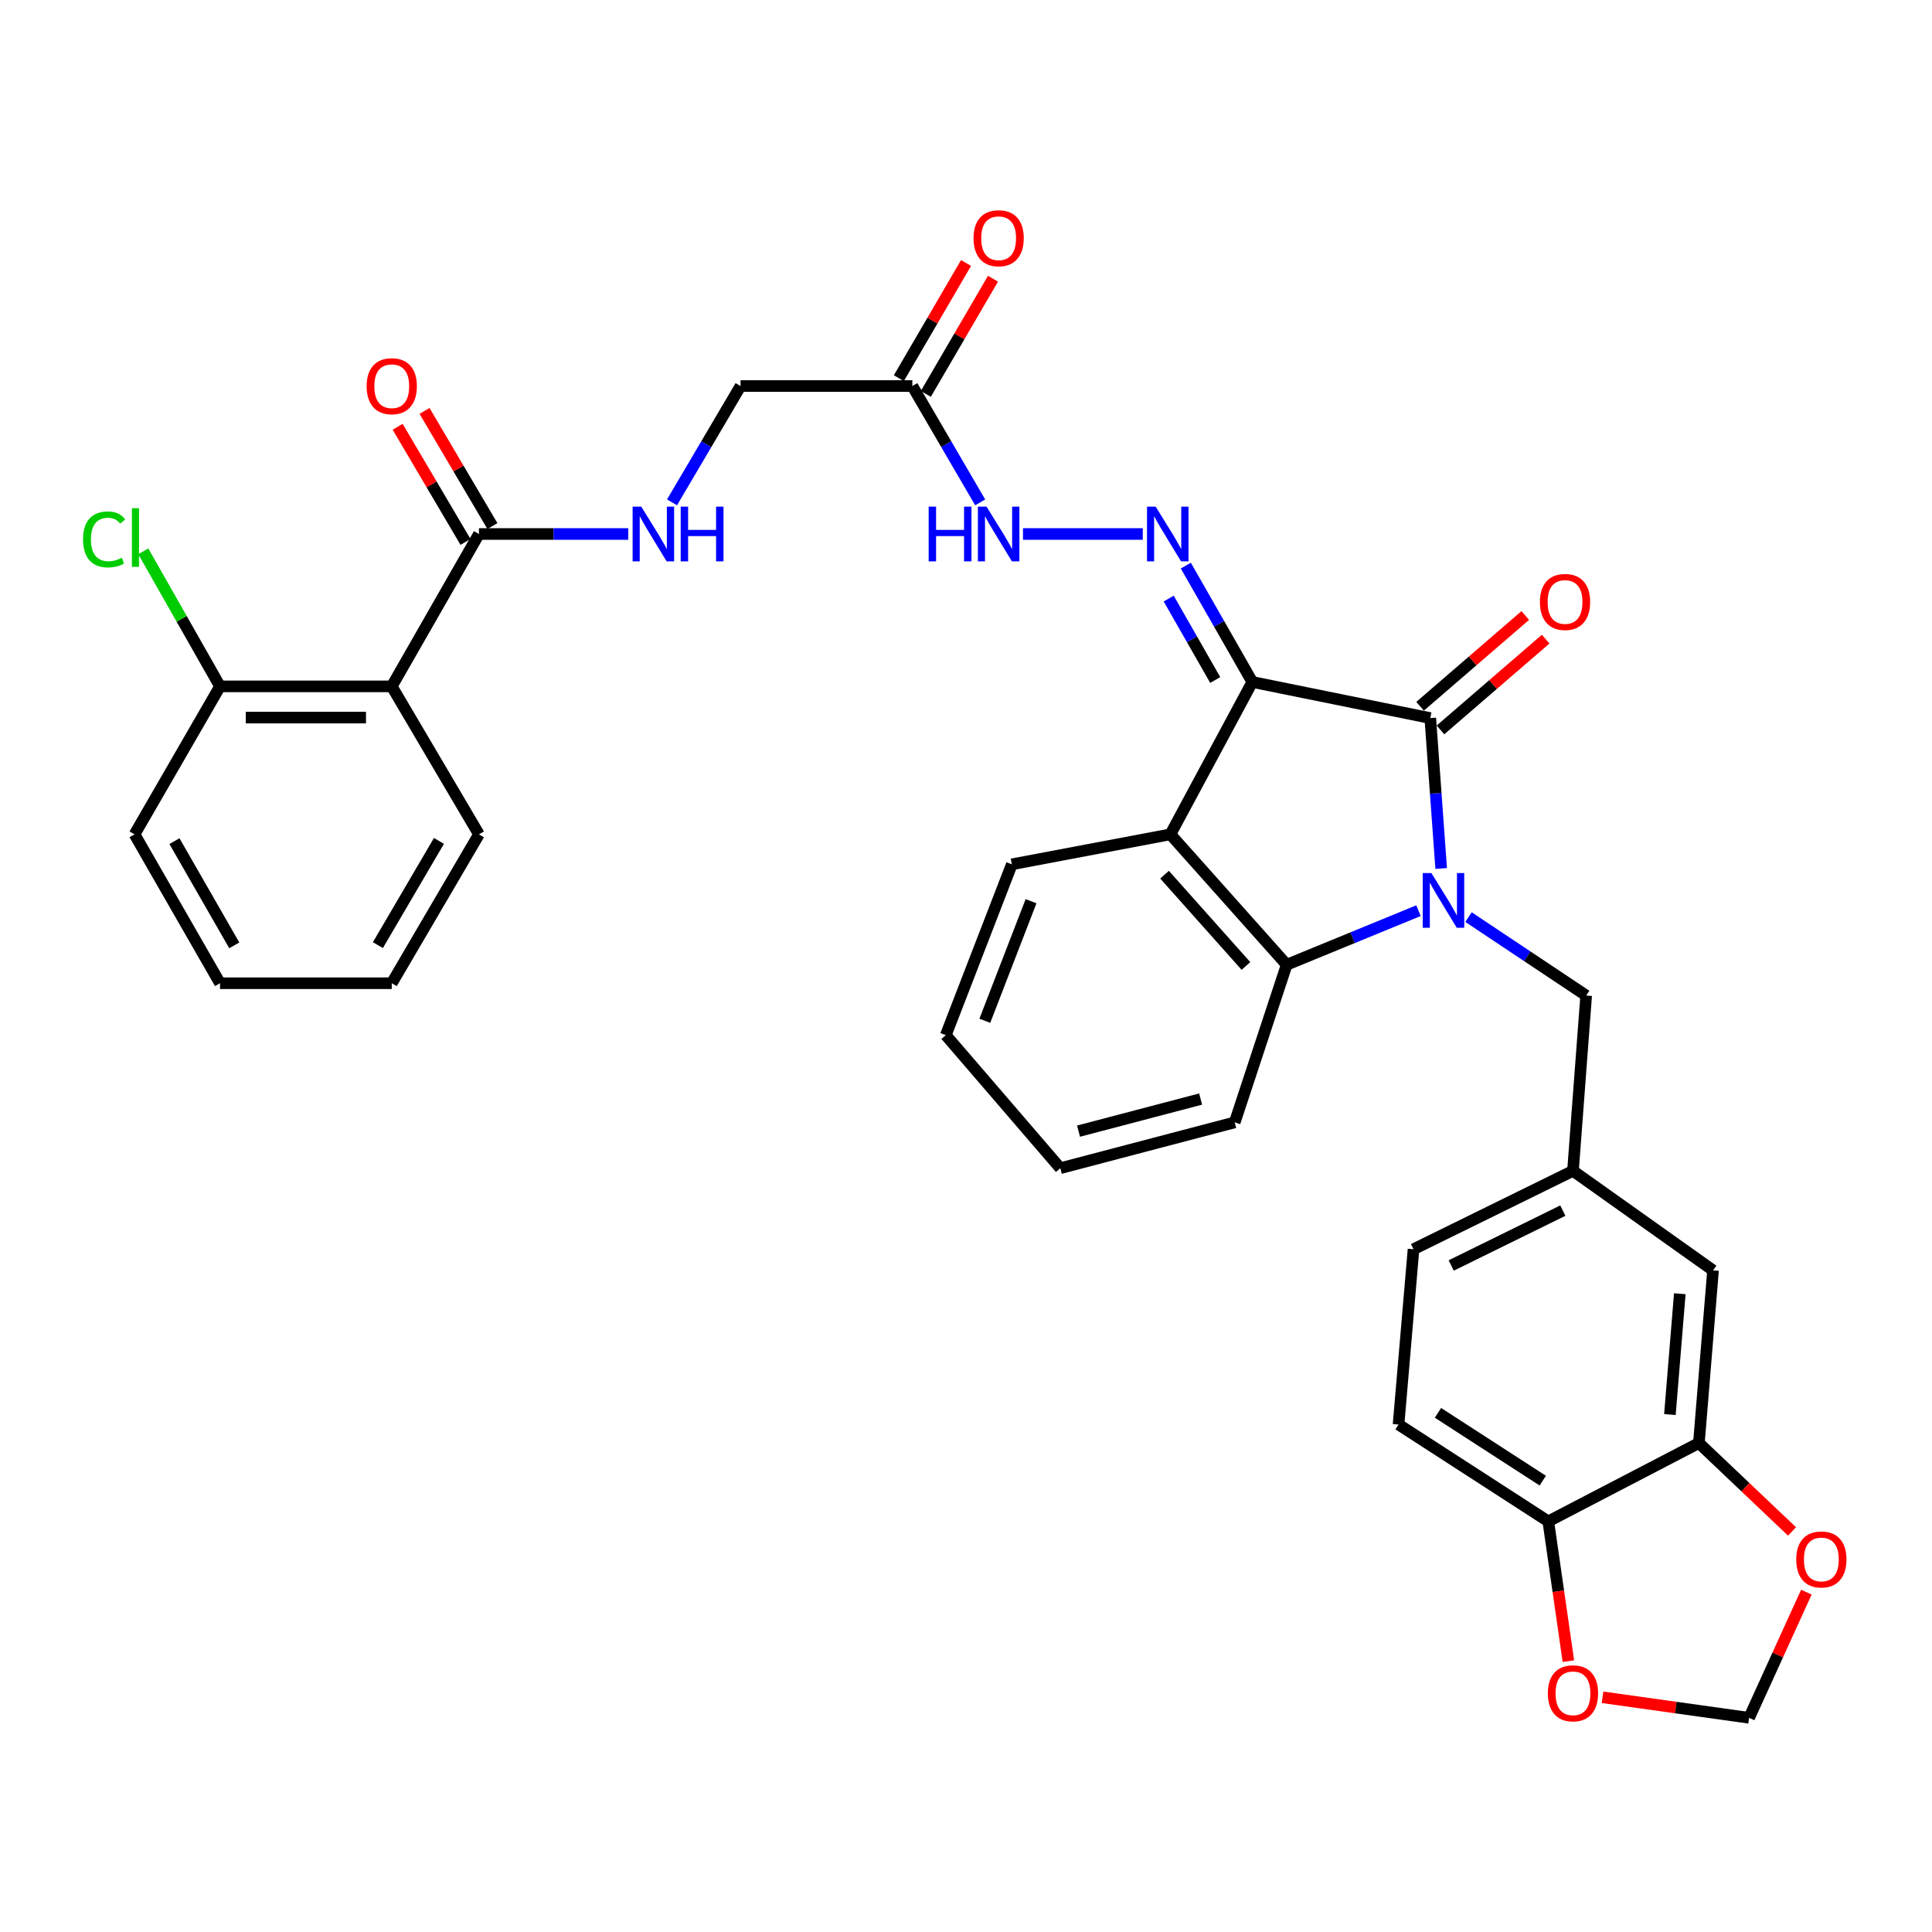 <?xml version='1.0' encoding='iso-8859-1'?>
<svg version='1.1' baseProfile='full'
              xmlns='http://www.w3.org/2000/svg'
                      xmlns:rdkit='http://www.rdkit.org/xml'
                      xmlns:xlink='http://www.w3.org/1999/xlink'
                  xml:space='preserve'
width='1000px' height='1000px' viewBox='0 0 1000 1000'>
<!-- END OF HEADER -->
<rect style='opacity:1.0;fill:#FFFFFF;stroke:none' width='1000' height='1000' x='0' y='0'> </rect>
<path class='bond-1' d='M 648.198,352.993 L 740.313,371.682' style='fill:none;fill-rule:evenodd;stroke:#000000;stroke-width:6px;stroke-linecap:butt;stroke-linejoin:miter;stroke-opacity:1' />
<path class='bond-2' d='M 648.198,352.993 L 605.794,431.859' style='fill:none;fill-rule:evenodd;stroke:#000000;stroke-width:6px;stroke-linecap:butt;stroke-linejoin:miter;stroke-opacity:1' />
<path class='bond-4' d='M 648.198,352.993 L 630.99,322.878' style='fill:none;fill-rule:evenodd;stroke:#000000;stroke-width:6px;stroke-linecap:butt;stroke-linejoin:miter;stroke-opacity:1' />
<path class='bond-4' d='M 630.99,322.878 L 613.782,292.764' style='fill:none;fill-rule:evenodd;stroke:#0000FF;stroke-width:6px;stroke-linecap:butt;stroke-linejoin:miter;stroke-opacity:1' />
<path class='bond-4' d='M 629.007,351.975 L 616.961,330.895' style='fill:none;fill-rule:evenodd;stroke:#000000;stroke-width:6px;stroke-linecap:butt;stroke-linejoin:miter;stroke-opacity:1' />
<path class='bond-4' d='M 616.961,330.895 L 604.916,309.814' style='fill:none;fill-rule:evenodd;stroke:#0000FF;stroke-width:6px;stroke-linecap:butt;stroke-linejoin:miter;stroke-opacity:1' />
<path class='bond-0' d='M 745.948,449.524 L 743.13,410.603' style='fill:none;fill-rule:evenodd;stroke:#0000FF;stroke-width:6px;stroke-linecap:butt;stroke-linejoin:miter;stroke-opacity:1' />
<path class='bond-0' d='M 743.13,410.603 L 740.313,371.682' style='fill:none;fill-rule:evenodd;stroke:#000000;stroke-width:6px;stroke-linecap:butt;stroke-linejoin:miter;stroke-opacity:1' />
<path class='bond-8' d='M 760.103,474.69 L 790.552,494.991' style='fill:none;fill-rule:evenodd;stroke:#0000FF;stroke-width:6px;stroke-linecap:butt;stroke-linejoin:miter;stroke-opacity:1' />
<path class='bond-8' d='M 790.552,494.991 L 821.001,515.293' style='fill:none;fill-rule:evenodd;stroke:#000000;stroke-width:6px;stroke-linecap:butt;stroke-linejoin:miter;stroke-opacity:1' />
<path class='bond-34' d='M 734.211,471.356 L 700.1,485.354' style='fill:none;fill-rule:evenodd;stroke:#0000FF;stroke-width:6px;stroke-linecap:butt;stroke-linejoin:miter;stroke-opacity:1' />
<path class='bond-34' d='M 700.1,485.354 L 665.989,499.351' style='fill:none;fill-rule:evenodd;stroke:#000000;stroke-width:6px;stroke-linecap:butt;stroke-linejoin:miter;stroke-opacity:1' />
<path class='bond-12' d='M 745.591,377.798 L 772.812,354.308' style='fill:none;fill-rule:evenodd;stroke:#000000;stroke-width:6px;stroke-linecap:butt;stroke-linejoin:miter;stroke-opacity:1' />
<path class='bond-12' d='M 772.812,354.308 L 800.033,330.817' style='fill:none;fill-rule:evenodd;stroke:#FF0000;stroke-width:6px;stroke-linecap:butt;stroke-linejoin:miter;stroke-opacity:1' />
<path class='bond-12' d='M 735.035,365.565 L 762.256,342.075' style='fill:none;fill-rule:evenodd;stroke:#000000;stroke-width:6px;stroke-linecap:butt;stroke-linejoin:miter;stroke-opacity:1' />
<path class='bond-12' d='M 762.256,342.075 L 789.478,318.585' style='fill:none;fill-rule:evenodd;stroke:#FF0000;stroke-width:6px;stroke-linecap:butt;stroke-linejoin:miter;stroke-opacity:1' />
<path class='bond-3' d='M 605.794,431.859 L 665.989,499.351' style='fill:none;fill-rule:evenodd;stroke:#000000;stroke-width:6px;stroke-linecap:butt;stroke-linejoin:miter;stroke-opacity:1' />
<path class='bond-3' d='M 602.765,452.737 L 644.902,499.982' style='fill:none;fill-rule:evenodd;stroke:#000000;stroke-width:6px;stroke-linecap:butt;stroke-linejoin:miter;stroke-opacity:1' />
<path class='bond-26' d='M 605.794,431.859 L 523.724,447.37' style='fill:none;fill-rule:evenodd;stroke:#000000;stroke-width:6px;stroke-linecap:butt;stroke-linejoin:miter;stroke-opacity:1' />
<path class='bond-27' d='M 665.989,499.351 L 639.087,580.937' style='fill:none;fill-rule:evenodd;stroke:#000000;stroke-width:6px;stroke-linecap:butt;stroke-linejoin:miter;stroke-opacity:1' />
<path class='bond-9' d='M 591.501,276.398 L 529.498,276.398' style='fill:none;fill-rule:evenodd;stroke:#0000FF;stroke-width:6px;stroke-linecap:butt;stroke-linejoin:miter;stroke-opacity:1' />
<path class='bond-5' d='M 202.768,355.264 L 247.91,276.398' style='fill:none;fill-rule:evenodd;stroke:#000000;stroke-width:6px;stroke-linecap:butt;stroke-linejoin:miter;stroke-opacity:1' />
<path class='bond-16' d='M 202.768,355.264 L 113.885,355.264' style='fill:none;fill-rule:evenodd;stroke:#000000;stroke-width:6px;stroke-linecap:butt;stroke-linejoin:miter;stroke-opacity:1' />
<path class='bond-16' d='M 189.436,371.421 L 127.217,371.421' style='fill:none;fill-rule:evenodd;stroke:#000000;stroke-width:6px;stroke-linecap:butt;stroke-linejoin:miter;stroke-opacity:1' />
<path class='bond-28' d='M 202.768,355.264 L 247.91,431.859' style='fill:none;fill-rule:evenodd;stroke:#000000;stroke-width:6px;stroke-linecap:butt;stroke-linejoin:miter;stroke-opacity:1' />
<path class='bond-6' d='M 247.91,276.398 L 286.549,276.398' style='fill:none;fill-rule:evenodd;stroke:#000000;stroke-width:6px;stroke-linecap:butt;stroke-linejoin:miter;stroke-opacity:1' />
<path class='bond-6' d='M 286.549,276.398 L 325.187,276.398' style='fill:none;fill-rule:evenodd;stroke:#0000FF;stroke-width:6px;stroke-linecap:butt;stroke-linejoin:miter;stroke-opacity:1' />
<path class='bond-20' d='M 254.869,272.296 L 237.304,242.494' style='fill:none;fill-rule:evenodd;stroke:#000000;stroke-width:6px;stroke-linecap:butt;stroke-linejoin:miter;stroke-opacity:1' />
<path class='bond-20' d='M 237.304,242.494 L 219.738,212.693' style='fill:none;fill-rule:evenodd;stroke:#FF0000;stroke-width:6px;stroke-linecap:butt;stroke-linejoin:miter;stroke-opacity:1' />
<path class='bond-20' d='M 240.95,280.5 L 223.384,250.699' style='fill:none;fill-rule:evenodd;stroke:#000000;stroke-width:6px;stroke-linecap:butt;stroke-linejoin:miter;stroke-opacity:1' />
<path class='bond-20' d='M 223.384,250.699 L 205.818,220.897' style='fill:none;fill-rule:evenodd;stroke:#FF0000;stroke-width:6px;stroke-linecap:butt;stroke-linejoin:miter;stroke-opacity:1' />
<path class='bond-7' d='M 472.227,199.813 L 489.785,229.917' style='fill:none;fill-rule:evenodd;stroke:#000000;stroke-width:6px;stroke-linecap:butt;stroke-linejoin:miter;stroke-opacity:1' />
<path class='bond-7' d='M 489.785,229.917 L 507.342,260.022' style='fill:none;fill-rule:evenodd;stroke:#0000FF;stroke-width:6px;stroke-linecap:butt;stroke-linejoin:miter;stroke-opacity:1' />
<path class='bond-21' d='M 479.206,203.883 L 496.588,174.078' style='fill:none;fill-rule:evenodd;stroke:#000000;stroke-width:6px;stroke-linecap:butt;stroke-linejoin:miter;stroke-opacity:1' />
<path class='bond-21' d='M 496.588,174.078 L 513.971,144.273' style='fill:none;fill-rule:evenodd;stroke:#FF0000;stroke-width:6px;stroke-linecap:butt;stroke-linejoin:miter;stroke-opacity:1' />
<path class='bond-21' d='M 465.249,195.743 L 482.631,165.938' style='fill:none;fill-rule:evenodd;stroke:#000000;stroke-width:6px;stroke-linecap:butt;stroke-linejoin:miter;stroke-opacity:1' />
<path class='bond-21' d='M 482.631,165.938 L 500.014,136.133' style='fill:none;fill-rule:evenodd;stroke:#FF0000;stroke-width:6px;stroke-linecap:butt;stroke-linejoin:miter;stroke-opacity:1' />
<path class='bond-22' d='M 472.227,199.813 L 383.308,199.813' style='fill:none;fill-rule:evenodd;stroke:#000000;stroke-width:6px;stroke-linecap:butt;stroke-linejoin:miter;stroke-opacity:1' />
<path class='bond-19' d='M 821.001,515.293 L 814.17,606.025' style='fill:none;fill-rule:evenodd;stroke:#000000;stroke-width:6px;stroke-linecap:butt;stroke-linejoin:miter;stroke-opacity:1' />
<path class='bond-10' d='M 879.346,746.908 L 886.662,657.54' style='fill:none;fill-rule:evenodd;stroke:#000000;stroke-width:6px;stroke-linecap:butt;stroke-linejoin:miter;stroke-opacity:1' />
<path class='bond-10' d='M 864.34,732.185 L 869.461,669.627' style='fill:none;fill-rule:evenodd;stroke:#000000;stroke-width:6px;stroke-linecap:butt;stroke-linejoin:miter;stroke-opacity:1' />
<path class='bond-14' d='M 879.346,746.908 L 903.445,769.788' style='fill:none;fill-rule:evenodd;stroke:#000000;stroke-width:6px;stroke-linecap:butt;stroke-linejoin:miter;stroke-opacity:1' />
<path class='bond-14' d='M 903.445,769.788 L 927.543,792.668' style='fill:none;fill-rule:evenodd;stroke:#FF0000;stroke-width:6px;stroke-linecap:butt;stroke-linejoin:miter;stroke-opacity:1' />
<path class='bond-36' d='M 879.346,746.908 L 801.387,787.463' style='fill:none;fill-rule:evenodd;stroke:#000000;stroke-width:6px;stroke-linecap:butt;stroke-linejoin:miter;stroke-opacity:1' />
<path class='bond-11' d='M 347.837,260.016 L 365.572,229.914' style='fill:none;fill-rule:evenodd;stroke:#0000FF;stroke-width:6px;stroke-linecap:butt;stroke-linejoin:miter;stroke-opacity:1' />
<path class='bond-11' d='M 365.572,229.914 L 383.308,199.813' style='fill:none;fill-rule:evenodd;stroke:#000000;stroke-width:6px;stroke-linecap:butt;stroke-linejoin:miter;stroke-opacity:1' />
<path class='bond-13' d='M 801.387,787.463 L 723.886,737.33' style='fill:none;fill-rule:evenodd;stroke:#000000;stroke-width:6px;stroke-linecap:butt;stroke-linejoin:miter;stroke-opacity:1' />
<path class='bond-13' d='M 798.538,766.377 L 744.287,731.284' style='fill:none;fill-rule:evenodd;stroke:#000000;stroke-width:6px;stroke-linecap:butt;stroke-linejoin:miter;stroke-opacity:1' />
<path class='bond-15' d='M 801.387,787.463 L 806.588,823.635' style='fill:none;fill-rule:evenodd;stroke:#000000;stroke-width:6px;stroke-linecap:butt;stroke-linejoin:miter;stroke-opacity:1' />
<path class='bond-15' d='M 806.588,823.635 L 811.788,859.807' style='fill:none;fill-rule:evenodd;stroke:#FF0000;stroke-width:6px;stroke-linecap:butt;stroke-linejoin:miter;stroke-opacity:1' />
<path class='bond-17' d='M 934.974,824.099 L 920.153,856.618' style='fill:none;fill-rule:evenodd;stroke:#FF0000;stroke-width:6px;stroke-linecap:butt;stroke-linejoin:miter;stroke-opacity:1' />
<path class='bond-17' d='M 920.153,856.618 L 905.333,889.137' style='fill:none;fill-rule:evenodd;stroke:#000000;stroke-width:6px;stroke-linecap:butt;stroke-linejoin:miter;stroke-opacity:1' />
<path class='bond-37' d='M 829.471,878.515 L 867.402,883.826' style='fill:none;fill-rule:evenodd;stroke:#FF0000;stroke-width:6px;stroke-linecap:butt;stroke-linejoin:miter;stroke-opacity:1' />
<path class='bond-37' d='M 867.402,883.826 L 905.333,889.137' style='fill:none;fill-rule:evenodd;stroke:#000000;stroke-width:6px;stroke-linecap:butt;stroke-linejoin:miter;stroke-opacity:1' />
<path class='bond-25' d='M 113.885,355.264 L 94.024,320.307' style='fill:none;fill-rule:evenodd;stroke:#000000;stroke-width:6px;stroke-linecap:butt;stroke-linejoin:miter;stroke-opacity:1' />
<path class='bond-25' d='M 94.024,320.307 L 74.163,285.35' style='fill:none;fill-rule:evenodd;stroke:#00CC00;stroke-width:6px;stroke-linecap:butt;stroke-linejoin:miter;stroke-opacity:1' />
<path class='bond-29' d='M 113.885,355.264 L 69.641,431.859' style='fill:none;fill-rule:evenodd;stroke:#000000;stroke-width:6px;stroke-linecap:butt;stroke-linejoin:miter;stroke-opacity:1' />
<path class='bond-18' d='M 886.662,657.54 L 814.17,606.025' style='fill:none;fill-rule:evenodd;stroke:#000000;stroke-width:6px;stroke-linecap:butt;stroke-linejoin:miter;stroke-opacity:1' />
<path class='bond-24' d='M 814.17,606.025 L 731.633,646.598' style='fill:none;fill-rule:evenodd;stroke:#000000;stroke-width:6px;stroke-linecap:butt;stroke-linejoin:miter;stroke-opacity:1' />
<path class='bond-24' d='M 808.917,626.611 L 751.141,655.012' style='fill:none;fill-rule:evenodd;stroke:#000000;stroke-width:6px;stroke-linecap:butt;stroke-linejoin:miter;stroke-opacity:1' />
<path class='bond-23' d='M 723.886,737.33 L 731.633,646.598' style='fill:none;fill-rule:evenodd;stroke:#000000;stroke-width:6px;stroke-linecap:butt;stroke-linejoin:miter;stroke-opacity:1' />
<path class='bond-30' d='M 523.724,447.37 L 489.542,535.795' style='fill:none;fill-rule:evenodd;stroke:#000000;stroke-width:6px;stroke-linecap:butt;stroke-linejoin:miter;stroke-opacity:1' />
<path class='bond-30' d='M 533.667,466.459 L 509.74,528.357' style='fill:none;fill-rule:evenodd;stroke:#000000;stroke-width:6px;stroke-linecap:butt;stroke-linejoin:miter;stroke-opacity:1' />
<path class='bond-35' d='M 639.087,580.937 L 548.813,604.661' style='fill:none;fill-rule:evenodd;stroke:#000000;stroke-width:6px;stroke-linecap:butt;stroke-linejoin:miter;stroke-opacity:1' />
<path class='bond-35' d='M 621.439,568.869 L 558.247,585.476' style='fill:none;fill-rule:evenodd;stroke:#000000;stroke-width:6px;stroke-linecap:butt;stroke-linejoin:miter;stroke-opacity:1' />
<path class='bond-31' d='M 247.91,431.859 L 202.768,508.92' style='fill:none;fill-rule:evenodd;stroke:#000000;stroke-width:6px;stroke-linecap:butt;stroke-linejoin:miter;stroke-opacity:1' />
<path class='bond-31' d='M 227.197,435.251 L 195.598,489.194' style='fill:none;fill-rule:evenodd;stroke:#000000;stroke-width:6px;stroke-linecap:butt;stroke-linejoin:miter;stroke-opacity:1' />
<path class='bond-38' d='M 69.641,431.859 L 113.885,508.92' style='fill:none;fill-rule:evenodd;stroke:#000000;stroke-width:6px;stroke-linecap:butt;stroke-linejoin:miter;stroke-opacity:1' />
<path class='bond-38' d='M 90.29,435.373 L 121.26,489.316' style='fill:none;fill-rule:evenodd;stroke:#000000;stroke-width:6px;stroke-linecap:butt;stroke-linejoin:miter;stroke-opacity:1' />
<path class='bond-32' d='M 489.542,535.795 L 548.813,604.661' style='fill:none;fill-rule:evenodd;stroke:#000000;stroke-width:6px;stroke-linecap:butt;stroke-linejoin:miter;stroke-opacity:1' />
<path class='bond-33' d='M 202.768,508.92 L 113.885,508.92' style='fill:none;fill-rule:evenodd;stroke:#000000;stroke-width:6px;stroke-linecap:butt;stroke-linejoin:miter;stroke-opacity:1' />
<path  class='atom-1' d='M 740.884 451.889
L 750.164 466.889
Q 751.084 468.369, 752.564 471.049
Q 754.044 473.729, 754.124 473.889
L 754.124 451.889
L 757.884 451.889
L 757.884 480.209
L 754.004 480.209
L 744.044 463.809
Q 742.884 461.889, 741.644 459.689
Q 740.444 457.489, 740.084 456.809
L 740.084 480.209
L 736.404 480.209
L 736.404 451.889
L 740.884 451.889
' fill='#0000FF'/>
<path  class='atom-5' d='M 598.17 262.238
L 607.45 277.238
Q 608.37 278.718, 609.85 281.398
Q 611.33 284.078, 611.41 284.238
L 611.41 262.238
L 615.17 262.238
L 615.17 290.558
L 611.29 290.558
L 601.33 274.158
Q 600.17 272.238, 598.93 270.038
Q 597.73 267.838, 597.37 267.158
L 597.37 290.558
L 593.69 290.558
L 593.69 262.238
L 598.17 262.238
' fill='#0000FF'/>
<path  class='atom-10' d='M 480.673 262.238
L 484.513 262.238
L 484.513 274.278
L 498.993 274.278
L 498.993 262.238
L 502.833 262.238
L 502.833 290.558
L 498.993 290.558
L 498.993 277.478
L 484.513 277.478
L 484.513 290.558
L 480.673 290.558
L 480.673 262.238
' fill='#0000FF'/>
<path  class='atom-10' d='M 510.633 262.238
L 519.913 277.238
Q 520.833 278.718, 522.313 281.398
Q 523.793 284.078, 523.873 284.238
L 523.873 262.238
L 527.633 262.238
L 527.633 290.558
L 523.753 290.558
L 513.793 274.158
Q 512.633 272.238, 511.393 270.038
Q 510.193 267.838, 509.833 267.158
L 509.833 290.558
L 506.153 290.558
L 506.153 262.238
L 510.633 262.238
' fill='#0000FF'/>
<path  class='atom-12' d='M 331.924 262.238
L 341.204 277.238
Q 342.124 278.718, 343.604 281.398
Q 345.084 284.078, 345.164 284.238
L 345.164 262.238
L 348.924 262.238
L 348.924 290.558
L 345.044 290.558
L 335.084 274.158
Q 333.924 272.238, 332.684 270.038
Q 331.484 267.838, 331.124 267.158
L 331.124 290.558
L 327.444 290.558
L 327.444 262.238
L 331.924 262.238
' fill='#0000FF'/>
<path  class='atom-12' d='M 352.324 262.238
L 356.164 262.238
L 356.164 274.278
L 370.644 274.278
L 370.644 262.238
L 374.484 262.238
L 374.484 290.558
L 370.644 290.558
L 370.644 277.478
L 356.164 277.478
L 356.164 290.558
L 352.324 290.558
L 352.324 262.238
' fill='#0000FF'/>
<path  class='atom-13' d='M 797.059 311.576
Q 797.059 304.776, 800.419 300.976
Q 803.779 297.176, 810.059 297.176
Q 816.339 297.176, 819.699 300.976
Q 823.059 304.776, 823.059 311.576
Q 823.059 318.456, 819.659 322.376
Q 816.259 326.256, 810.059 326.256
Q 803.819 326.256, 800.419 322.376
Q 797.059 318.496, 797.059 311.576
M 810.059 323.056
Q 814.379 323.056, 816.699 320.176
Q 819.059 317.256, 819.059 311.576
Q 819.059 306.016, 816.699 303.216
Q 814.379 300.376, 810.059 300.376
Q 805.739 300.376, 803.379 303.176
Q 801.059 305.976, 801.059 311.576
Q 801.059 317.296, 803.379 320.176
Q 805.739 323.056, 810.059 323.056
' fill='#FF0000'/>
<path  class='atom-15' d='M 929.728 807.165
Q 929.728 800.365, 933.088 796.565
Q 936.448 792.765, 942.728 792.765
Q 949.008 792.765, 952.368 796.565
Q 955.728 800.365, 955.728 807.165
Q 955.728 814.045, 952.328 817.965
Q 948.928 821.845, 942.728 821.845
Q 936.488 821.845, 933.088 817.965
Q 929.728 814.085, 929.728 807.165
M 942.728 818.645
Q 947.048 818.645, 949.368 815.765
Q 951.728 812.845, 951.728 807.165
Q 951.728 801.605, 949.368 798.805
Q 947.048 795.965, 942.728 795.965
Q 938.408 795.965, 936.048 798.765
Q 933.728 801.565, 933.728 807.165
Q 933.728 812.885, 936.048 815.765
Q 938.408 818.645, 942.728 818.645
' fill='#FF0000'/>
<path  class='atom-16' d='M 801.17 876.453
Q 801.17 869.653, 804.53 865.853
Q 807.89 862.053, 814.17 862.053
Q 820.45 862.053, 823.81 865.853
Q 827.17 869.653, 827.17 876.453
Q 827.17 883.333, 823.77 887.253
Q 820.37 891.133, 814.17 891.133
Q 807.93 891.133, 804.53 887.253
Q 801.17 883.373, 801.17 876.453
M 814.17 887.933
Q 818.49 887.933, 820.81 885.053
Q 823.17 882.133, 823.17 876.453
Q 823.17 870.893, 820.81 868.093
Q 818.49 865.253, 814.17 865.253
Q 809.85 865.253, 807.49 868.053
Q 805.17 870.853, 805.17 876.453
Q 805.17 882.173, 807.49 885.053
Q 809.85 887.933, 814.17 887.933
' fill='#FF0000'/>
<path  class='atom-21' d='M 189.768 199.893
Q 189.768 193.093, 193.128 189.293
Q 196.488 185.493, 202.768 185.493
Q 209.048 185.493, 212.408 189.293
Q 215.768 193.093, 215.768 199.893
Q 215.768 206.773, 212.368 210.693
Q 208.968 214.573, 202.768 214.573
Q 196.528 214.573, 193.128 210.693
Q 189.768 206.813, 189.768 199.893
M 202.768 211.373
Q 207.088 211.373, 209.408 208.493
Q 211.768 205.573, 211.768 199.893
Q 211.768 194.333, 209.408 191.533
Q 207.088 188.693, 202.768 188.693
Q 198.448 188.693, 196.088 191.493
Q 193.768 194.293, 193.768 199.893
Q 193.768 205.613, 196.088 208.493
Q 198.448 211.373, 202.768 211.373
' fill='#FF0000'/>
<path  class='atom-22' d='M 503.893 123.307
Q 503.893 116.507, 507.253 112.707
Q 510.613 108.907, 516.893 108.907
Q 523.173 108.907, 526.533 112.707
Q 529.893 116.507, 529.893 123.307
Q 529.893 130.187, 526.493 134.107
Q 523.093 137.987, 516.893 137.987
Q 510.653 137.987, 507.253 134.107
Q 503.893 130.227, 503.893 123.307
M 516.893 134.787
Q 521.213 134.787, 523.533 131.907
Q 525.893 128.987, 525.893 123.307
Q 525.893 117.747, 523.533 114.947
Q 521.213 112.107, 516.893 112.107
Q 512.573 112.107, 510.213 114.907
Q 507.893 117.707, 507.893 123.307
Q 507.893 129.027, 510.213 131.907
Q 512.573 134.787, 516.893 134.787
' fill='#FF0000'/>
<path  class='atom-26' d='M 42.988 279.191
Q 42.988 272.151, 46.268 268.471
Q 49.588 264.751, 55.868 264.751
Q 61.708 264.751, 64.828 268.871
L 62.188 271.031
Q 59.908 268.031, 55.868 268.031
Q 51.588 268.031, 49.308 270.911
Q 47.068 273.751, 47.068 279.191
Q 47.068 284.791, 49.388 287.671
Q 51.748 290.551, 56.308 290.551
Q 59.428 290.551, 63.068 288.671
L 64.188 291.671
Q 62.708 292.631, 60.468 293.191
Q 58.228 293.751, 55.748 293.751
Q 49.588 293.751, 46.268 289.991
Q 42.988 286.231, 42.988 279.191
' fill='#00CC00'/>
<path  class='atom-26' d='M 68.268 263.031
L 71.948 263.031
L 71.948 293.391
L 68.268 293.391
L 68.268 263.031
' fill='#00CC00'/>
</svg>
